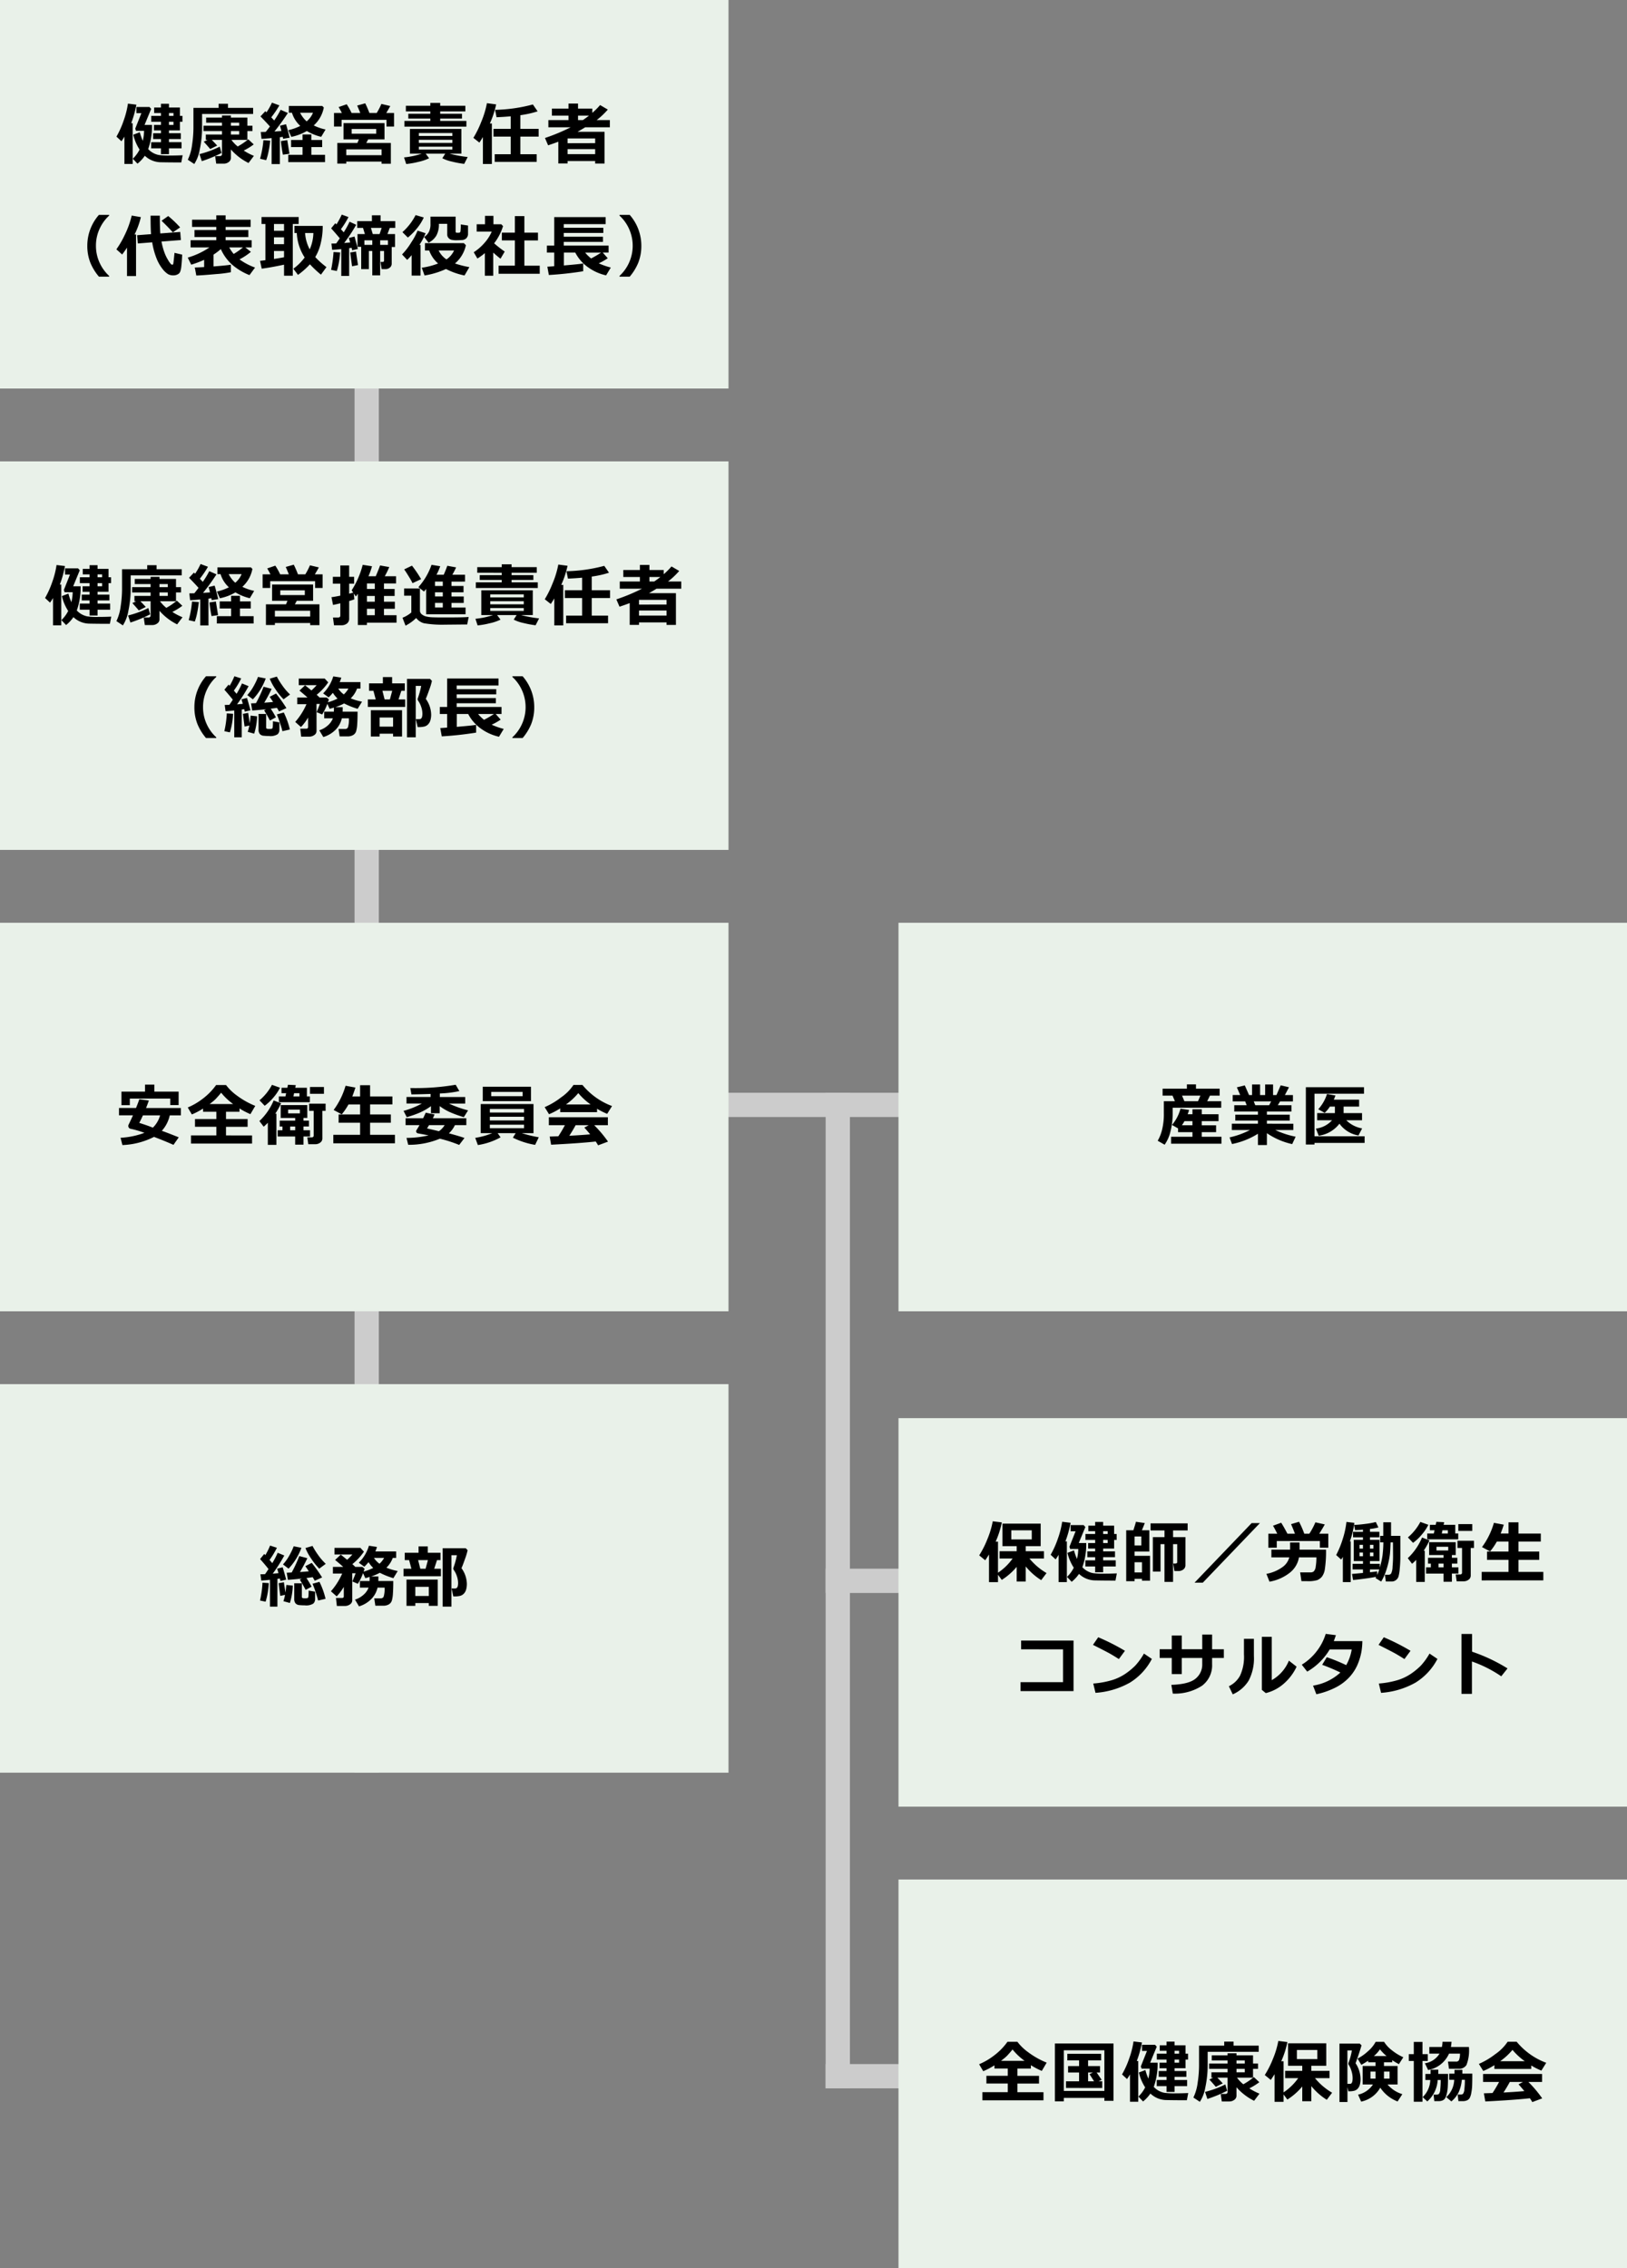 <svg xmlns="http://www.w3.org/2000/svg" width="335" height="467" viewBox="0 0 335 467"><rect x="0" y="0" width="335" height="467" fill="#808080" stroke="none"/><g transform="translate(-4802 -2102)"><path d="M0,0H335V5H0Z" transform="translate(4802 2327)" fill="#ccc"/><path d="M0,0H165V5H0Z" transform="translate(4972 2527)" fill="#ccc"/><path d="M0,0H165V5H0Z" transform="translate(4972 2425)" fill="#ccc"/><path d="M0,0H150V80H0Z" transform="translate(4987 2489)" fill="#e9f1e9"/><path d="M-45.147.465H-57.725V-1.217H-52.5V-2.994h-4.4V-4.587h4.4v-1.5h-2.741V-6.74a15,15,0,0,1-2.311,1.21L-58.4-6.966a13.617,13.617,0,0,0,3.1-1.815,12.88,12.88,0,0,0,2.738-2.806h2.044A10.34,10.34,0,0,0-48.271-9.42a16.845,16.845,0,0,0,3.78,2.126l-1,1.7a14.393,14.393,0,0,1-2.249-1.176v.69h-2.775v1.5h4.45v1.593h-4.45v1.777h5.366ZM-53.89-7.67h4.847a12.882,12.882,0,0,1-2.475-2.338q-.178.232-.465.561t-.557.622a6.255,6.255,0,0,1-.646.6Q-53.562-7.916-53.89-7.67ZM-32.607-.041h-8.354V.677H-42.8V-11.238h12.072V.574h-1.88ZM-40.961-1.47h8.354V-9.837h-8.354Zm7.909-.6-7.465-.014V-3.452h2.7V-5.264h-2.263V-6.59h2.263V-7.752h-2.42v-1.36h6.959v1.36h-2.687V-6.59H-33.5v1.326h-.7q.3.424,1.032,1.518l-.629.294h.745Zm-2.912-1.381h1.23q-.048-.089-.937-1.47l.7-.342h-.991ZM-25.632.759h-1.7V-4.867a9.839,9.839,0,0,1-.615.95l-1.025-.95a18.6,18.6,0,0,0,1.49-3.326,18.009,18.009,0,0,0,.875-3.469l1.736.212a21.611,21.611,0,0,1-1.066,3.821h.3Zm10.063-3.22H-18.16v1.2h-1.647v-1.2h-2.017V-3.719h2.017v-.649h-1.613v-1.2h1.613v-.574H-21.25V-7.28h1.442v-.643h-2V-9.14h2v-.588h-1.4v-1.135h1.4v-.766h1.647v.766H-15.9V-9.14h.52v1.217h-.52v1.777H-18.16v.574h2.44v1.2h-2.44v.649h2.591ZM-18.16-9.728v.588h.93v-.588Zm0,1.8v.643h.93v-.643Zm-3.486.643A13.923,13.923,0,0,1-22.44-2.3a4.1,4.1,0,0,0,1.046.807,3.926,3.926,0,0,0,1.169.414,15.551,15.551,0,0,0,2.263.106q1.285,0,2.618-.062l-.28,1.483q-2.358,0-4.225-.038A4.843,4.843,0,0,1-23.13-.93,7.615,7.615,0,0,1-24.641.7L-25.6-.308A7.1,7.1,0,0,0-24.21-2.2a9.763,9.763,0,0,1-1.3-3.062l1.347-.513a11.027,11.027,0,0,0,.615,1.771,10,10,0,0,0,.267-2.051h-1.668l-.15-.465L-23.841-9.7h-1.025v-1.271h2.693l.349.39-1.36,3.3ZM-.829-9.529H-11.342v2.543a21.833,21.833,0,0,1-.485,4.809A7.883,7.883,0,0,1-12.949.772l-1.333-.882A9.745,9.745,0,0,0-13.4-3.162a23.984,23.984,0,0,0,.284-3.483v-4.149h5.182v-.834H-6.01v.834H-.829Zm-7.4,6.508-1.442.711q-.239-.308-1.319-1.511l.786-.376h-.362V-5.3h3.329v-.711h-3.808V-7.109h3.808v-.629H-10.5V-8.791h3.261v-.431h1.832v.431H-2v1.682H-.965v1.094H-2V-4.2H-5.3A7.253,7.253,0,0,0-4-2.837,13.6,13.6,0,0,0-1.833-4.32L-.705-3.268A12.644,12.644,0,0,1-2.763-2,11.752,11.752,0,0,0-.671-.909L-1.779.561a11.763,11.763,0,0,1-3.63-2.789V-.472a1.019,1.019,0,0,1-.448.834A1.639,1.639,0,0,1-6.878.7H-8.43L-8.656-.854H-7.63a.411.411,0,0,0,.26-.106.32.32,0,0,0,.13-.256V-4.2H-9.353Q-8.915-3.773-8.232-3.021Zm2.823-4.717v.629H-3.7v-.629Zm0,1.723V-5.3H-3.7v-.711ZM-7.336-1.5A28.238,28.238,0,0,1-11.4.185l-.479-1.456A19.911,19.911,0,0,0-7.7-2.81ZM4.288.772H2.435V-4.922q-.273.444-.779,1.189L.418-4.744A19.271,19.271,0,0,0,2.086-8.039a18.127,18.127,0,0,0,1.121-3.719l1.873.226A19.381,19.381,0,0,1,3.809-7.574h.479v6.405A11.585,11.585,0,0,0,7.3-4.1H4.609V-5.6H8.136V-6.645H5.21v-4.635h7.868v4.635H10V-5.6h3.753v1.5H10.761a13,13,0,0,0,3.521,3L13.188.355A12.8,12.8,0,0,1,10-2.461V.649H8.136V-2.379A13.3,13.3,0,0,1,5.067.308L4.288-.745Zm6.952-8.8V-9.9H7.029v1.866ZM24.2-2.14A5.88,5.88,0,0,1,20.259.731L19.63-.7a4.969,4.969,0,0,0,3.063-2.1H20.567V-6.6h2.659v-.772H21.715V-7.7q-.479.328-1.415.861l-.779-1.285a9.952,9.952,0,0,0,2.15-1.521,6.929,6.929,0,0,0,1.583-1.938h1.723a6.732,6.732,0,0,0,1.7,1.808,10.36,10.36,0,0,0,2.266,1.371l-.909,1.422q-.711-.376-1.374-.813v.424h-1.7V-6.6h2.8V-2.8H25.694A6.4,6.4,0,0,0,28.742-.807L27.765.7A7.485,7.485,0,0,1,24.2-2.14ZM22.877-8.647H25.5a9.079,9.079,0,0,1-1.367-1.388A6.509,6.509,0,0,1,22.877-8.647Zm.349,3.192H22.18V-4h1.046ZM26.111-4V-5.455H24.962V-4Zm-5.776-6.863q-.089.39-.561,1.818t-.663,1.866a5.975,5.975,0,0,1,1.025,3.227A4.406,4.406,0,0,1,20-2.769a1.977,1.977,0,0,1-.427.813,1.527,1.527,0,0,1-.677.438,4.115,4.115,0,0,1-1.162.123h-.1l-.191-.875V.813H15.8V-11.211h4.184Zm-2.9,7.937h.232q.273,0,.4-.014a.334.334,0,0,0,.229-.14.954.954,0,0,0,.154-.39,3.321,3.321,0,0,0,.055-.66,4.9,4.9,0,0,0-.239-1.453,4.979,4.979,0,0,0-.554-1.248.461.461,0,0,1-.082-.26.574.574,0,0,1,.055-.232,13.018,13.018,0,0,0,.67-2.488h-.923Zm21.44-8.661q-.062.67-.13,1.073h3.705A8.224,8.224,0,0,1,41.942-6.8a1.789,1.789,0,0,1-1.61.772H38.343l-.205-1.483h1.682a.612.612,0,0,0,.584-.3,3.625,3.625,0,0,0,.208-1.34H38.356A5.835,5.835,0,0,1,34.05-5.776l-.663-1.388A4.216,4.216,0,0,0,36.4-9.153H34.3v-1.36h2.584a5.9,5.9,0,0,0,.13-1.073ZM32.888.759H31.1v-8.4H30.071v-1.4H31.1V-11.56h1.791v2.516h1.087v1.4H32.888Zm3.261-6.6q0,.622-.007.868h2.01q0,1.846-.058,2.714a7.756,7.756,0,0,1-.236,1.518,2.476,2.476,0,0,1-.383.892,1.244,1.244,0,0,1-.523.362,2.123,2.123,0,0,1-.749.12h-.882L35.178-.711h.663a.655.655,0,0,0,.444-.154,1.764,1.764,0,0,0,.267-.957,17.528,17.528,0,0,0,.089-1.9h-.622A6.34,6.34,0,0,1,33.879.69l-.95-.882a5.106,5.106,0,0,0,1.565-3.527h-1V-4.97h1.06v-.868Zm4.956.027q0,.533-.007.786h2.051q0,1.627-.031,2.42a10.106,10.106,0,0,1-.181,1.559A3.242,3.242,0,0,1,42.584.027a1.214,1.214,0,0,1-.557.458,2.228,2.228,0,0,1-.868.15h-.868l-.157-1.36H40.8a.635.635,0,0,0,.448-.161,1.87,1.87,0,0,0,.27-.964,16.428,16.428,0,0,0,.1-1.911h-.629a7.62,7.62,0,0,1-.67,2.6A5.675,5.675,0,0,1,38.835.69L37.789-.191A5.1,5.1,0,0,0,39.423-3.76H38.391V-5.024h1.087v-.786ZM55.285-6H47.7v-.779a14.028,14.028,0,0,1-2.3,1.2l-.9-1.456a15.454,15.454,0,0,0,3.346-1.982A9.6,9.6,0,0,0,50.425-11.6h1.853A14.387,14.387,0,0,0,58.368-7.26l-1,1.606a14.218,14.218,0,0,1-2.085-1.053Zm-6.4-1.586h5.072a13.449,13.449,0,0,1-2.536-2.338A13.3,13.3,0,0,1,48.887-7.588ZM55,.041Q51.758.4,45.824.7L45.53-.978l1.784-.062a26.216,26.216,0,0,0,1.347-2.276h-3.3V-4.956H57.513v1.641H54.7A24.655,24.655,0,0,1,57.541.062L55.5.827A7.062,7.062,0,0,0,55,.041ZM49.57-1.142q2.7-.144,4.293-.294-.67-.82-1.2-1.388l.909-.492H50.869Q50.267-2.2,49.57-1.142Z" transform="translate(5062 2534)"/><path d="M0,0H150V80H0Z" transform="translate(4987 2394)" fill="#e9f1e9"/><path d="M10.488,15.772H8.635V10.078q-.273.444-.779,1.189L6.618,10.256A19.271,19.271,0,0,0,8.286,6.961,18.127,18.127,0,0,0,9.407,3.242l1.873.226a19.381,19.381,0,0,1-1.271,3.958h.479v6.405A11.585,11.585,0,0,0,13.5,10.9H10.809V9.4h3.527V8.355H11.41V3.721h7.868V8.355H16.2V9.4h3.753v1.5H16.961a13,13,0,0,0,3.521,3l-1.094,1.456A12.8,12.8,0,0,1,16.2,12.539v3.11H14.336V12.621a13.3,13.3,0,0,1-3.069,2.687l-.779-1.053Zm6.952-8.8V5.1H13.229V6.968Zm7.228,8.791h-1.7V10.133a9.839,9.839,0,0,1-.615.95l-1.025-.95a18.6,18.6,0,0,0,1.49-3.326A18.009,18.009,0,0,0,23.7,3.338l1.736.212a21.611,21.611,0,0,1-1.066,3.821h.3Zm10.063-3.22H32.14v1.2H30.492v-1.2H28.476V11.281h2.017v-.649H28.879v-1.2h1.613V8.854H29.05V7.72h1.442V7.077h-2V5.86h2V5.272h-1.4V4.138h1.4V3.372H32.14v.766H34.4V5.86h.52V7.077H34.4V8.854H32.14v.574h2.44v1.2H32.14v.649H34.73ZM32.14,5.272V5.86h.93V5.272Zm0,1.8V7.72h.93V7.077Zm-3.486.643A13.923,13.923,0,0,1,27.86,12.7a4.1,4.1,0,0,0,1.046.807,3.926,3.926,0,0,0,1.169.414,15.551,15.551,0,0,0,2.263.106q1.285,0,2.618-.062l-.28,1.483q-2.358,0-4.225-.038A4.843,4.843,0,0,1,27.17,14.07,7.615,7.615,0,0,1,25.659,15.7L24.7,14.692A7.1,7.1,0,0,0,26.09,12.8a9.763,9.763,0,0,1-1.3-3.062l1.347-.513a11.027,11.027,0,0,0,.615,1.771,10,10,0,0,0,.267-2.051H25.352l-.15-.465L26.459,5.3H25.434V4.028h2.693l.349.39-1.36,3.3ZM41.8,15.465H40.134v-.376H38.609v.485H36.887V5.088h1.477q.417-1.285.526-1.75l1.818.267q-.226.615-.595,1.483h1.538V9.47H38.609v.882H41.8ZM40,8.212V6.366H38.609V8.212ZM38.609,13.77h1.524v-2.1H38.609Zm10.473-1.511a1.075,1.075,0,0,1-.427.9,1.661,1.661,0,0,1-1.042.328h-.8l-.253-1.552h.451q.376,0,.376-.308V7.945h-.854v7.772H44.768V7.945h-.813v5.646H42.376V6.5h2.393V5.122H41.9V3.666h7.636V5.122h-3V6.5h2.55ZM64.418,3.611,52.653,15.882h-1.7L62.715,3.611Zm3.571,2.181q-.5-1-.875-1.641L68.8,3.536q.581.916,1.278,2.256h1.552q-.458-1.189-.8-1.962l1.647-.492a19.675,19.675,0,0,1,1.073,2.454h1.046a14.867,14.867,0,0,0,1.244-2.338l1.935.431q-.526.943-1.142,1.907H78.5V8.677H76.759V7.3H67.886V8.677H66.15V5.792Zm4.471,4.874a5.118,5.118,0,0,1-1.88,3.158,9.336,9.336,0,0,1-4.19,1.853l-.636-1.613a8.106,8.106,0,0,0,3.285-1.377,3.555,3.555,0,0,0,1.425-2.02H66.779V9.08h3.855V8.766q0-.492-.007-1.155h1.948q.007.656.007,1.155V9.08h5.448a24.768,24.768,0,0,1-.246,4.043,3.384,3.384,0,0,1-.629,1.559,2.593,2.593,0,0,1-.919.667,6.53,6.53,0,0,1-2.123.219q-.492,0-1.148-.007l-.267-1.8h2.16a.972.972,0,0,0,.667-.226,1.817,1.817,0,0,0,.39-1.015,11.242,11.242,0,0,0,.133-1.849Zm10.653,5.093h-1.62V10.57q-.15.26-.349.554l-1.025-.937a19.12,19.12,0,0,0,1.371-3.367,17.61,17.61,0,0,0,.742-3.449l1.627.191a17.025,17.025,0,0,1-.923,3.808h.178Zm5.243-1.087q-.779.164-2.475.393t-2.29.263l-.212-1.251q.6-.041,2.256-.2v-.725H83.5V11.992h2.14v-.561H83.741V7.063h1.894v-.52H83.591V5.4h2.044V4.965q-1.019.089-1.627.1l-.191-1.073q1-.041,2.379-.222a15.9,15.9,0,0,0,2.085-.379L88.814,4.5a9.752,9.752,0,0,1-1.736.314V5.4h1.935V6.544H87.077v.52h1.962v4.368H87.077v.561h2.03v.779a17.872,17.872,0,0,0,.557-2.516,25.061,25.061,0,0,0,.174-2.673h-.663V6.236h.643V3.44h1.6v2.8h1.914v4.3q0,1.155-.116,2.393a8.994,8.994,0,0,1-.263,1.682,1.494,1.494,0,0,1-.53.735,1.419,1.419,0,0,1-.882.291h-1.2l-.185-1.388h.718a.667.667,0,0,0,.554-.25,3.359,3.359,0,0,0,.3-1.412q.1-1.162.1-2.119l-.014-2.885h-.492q-.055,1.47-.12,2.232a14.387,14.387,0,0,1-.318,1.883,16.653,16.653,0,0,1-.639,2.157,9.756,9.756,0,0,1-.865,1.794l-1.162-.731Q88.287,14.795,88.356,14.672ZM85.635,8.089h-.7v.779h.7Zm2.153.779V8.089h-.711v.779Zm-2.153.8h-.7v.772h.7Zm2.153.772V9.668h-.711v.772Zm-.711,3.295q1.169-.13,1.483-.191v.731a7.932,7.932,0,0,0,.431-1.121H87.077ZM105.25,6.954H98.865v-1.2h1.36l.144-.663h-.957V3.974h1.2l.13-.622,1.613.075-.116.547h2.4V5.751h.615Zm-3.384-1.2h1.244V5.088H102ZM99.1,3.96a9.5,9.5,0,0,1-1.415,2.088,9.863,9.863,0,0,1-1.736,1.63L94.887,6.558A10.75,10.75,0,0,0,97.45,3.372Zm9.044,1.258h-2.871v-1.4h2.871ZM98.359,15.731H96.6V11.179a10,10,0,0,1-.854.813l-.882-1.162A12.3,12.3,0,0,0,97.8,6.585l1.531.588a14.254,14.254,0,0,1-1.2,2.133h.232Zm9.468-1.347a1.042,1.042,0,0,1-.451.889,1.689,1.689,0,0,1-1.019.328h-1.429l-.2-1.408h.937a.4.4,0,0,0,.25-.1.282.282,0,0,0,.12-.226V8.731h-.943V7.248h3.4V8.731h-.67ZM99.61,12.724v-.772h-.574v-1.2h3.192v-.561H99.255V7.542h5.476v2.646h-.786v.561h1.121v1.2h-1.121v.772h1.347v1.285h-1.347V15.69h-1.716V14.009h-3.6V12.724Zm3.582-3.473V8.479h-2.42v.772Zm-2,2.7v.772h1.039v-.772Zm21.577,3.459H110.079V13.66H115.6V11.179h-4.423V9.47H115.6V7.412H113.2a12.886,12.886,0,0,1-1.388,2.037l-1.668-.9a15.566,15.566,0,0,0,2.454-4.99l2.03.376q-.355,1.114-.643,1.825H115.6V3.454h2.058V5.765h4.594V7.412h-4.594V9.47h4.272v1.709h-4.272V13.66h5.113ZM26.041,38.2H15.13V36.366h8.75V29.612L15.247,29.6v-1.8H26.041Zm10.585-8.292-1.251,1.7q-1.012-.649-1.794-1.094t-3.538-1.832l1.08-1.565A44.576,44.576,0,0,1,36.625,29.906Zm5.544,1.668a12.466,12.466,0,0,1-4.532,4.888,16.783,16.783,0,0,1-7.075,2.1L30.1,36.646a18.476,18.476,0,0,0,3.9-.711,10.293,10.293,0,0,0,2.731-1.309,13.78,13.78,0,0,0,2-1.647,13.322,13.322,0,0,0,1.808-2.5Zm12.4-1.989h2.42v1.791h-2.42v1.265a5.232,5.232,0,0,1-2.064,4.45,10.262,10.262,0,0,1-6.029,1.627l-.294-1.8q3.582-.123,4.97-1.268a3.713,3.713,0,0,0,1.388-3.011V31.376H48.324V34.7H46.267V31.376H43.779V29.585h2.488V26.762h2.058v2.823h4.218V26.563h2.03Zm17.4,3.589a10.611,10.611,0,0,1-2.649,3.51,8.791,8.791,0,0,1-3.695,1.931l-.813-.67V27.028h2.044v8.921a8.131,8.131,0,0,0,3.527-4.013Zm-8.791-2.2a9.856,9.856,0,0,1-1.06,5.035,7.241,7.241,0,0,1-3.295,2.861l-.8-1.668a5.191,5.191,0,0,0,2.3-2.17,9.236,9.236,0,0,0,.807-4.378v-3.22h2.044ZM85.511,27.91A14.426,14.426,0,0,1,85.333,30a12.313,12.313,0,0,1-.909,2.967A9.25,9.25,0,0,1,82.7,35.481a10.156,10.156,0,0,1-2.779,2.02,16.3,16.3,0,0,1-3.883,1.354l-.684-1.777a10.759,10.759,0,0,0,5.633-2.7,38.345,38.345,0,0,0-3.753-1.586l.95-1.565a33.934,33.934,0,0,1,4,1.634,9.725,9.725,0,0,0,1.135-3.233H78.784a12.884,12.884,0,0,1-4.628,4.566l-1.121-1.429a11.306,11.306,0,0,0,3.114-2.823,11.083,11.083,0,0,0,1.815-3.521l2.1.267q-.287.848-.437,1.224Zm9.915,2-1.251,1.7q-1.012-.649-1.794-1.094t-3.538-1.832l1.08-1.565A44.576,44.576,0,0,1,95.425,29.906Zm5.544,1.668a12.466,12.466,0,0,1-4.532,4.888,16.783,16.783,0,0,1-7.075,2.1L88.9,36.646a18.476,18.476,0,0,0,3.9-.711,10.293,10.293,0,0,0,2.731-1.309,13.78,13.78,0,0,0,2-1.647,13.321,13.321,0,0,0,1.808-2.5ZM115.4,33.536l-1.292,1.62a25.484,25.484,0,0,0-6.036-3.049v6.665h-2.153V26.44H108.1v3.65A34.941,34.941,0,0,1,115.4,33.536Z" transform="translate(4997 2412)"/><path d="M0,0H150V80H0Z" transform="translate(4987 2292)" fill="#e9f1e9"/><path d="M-8.554-6.911h-9.994v.991a14.963,14.963,0,0,1-.475,3.982A7.9,7.9,0,0,1-20.2.7l-1.429-.813a8.7,8.7,0,0,0,.878-2.181,13.267,13.267,0,0,0,.386-3.5V-8.258h2.276l-.485-1.148H-20.62v-1.429h5v-.882h1.873v.882h4.874v1.429h-2l-.561,1.148h2.885Zm-7.581-1.347h2.81l.485-1.148h-3.78ZM-8.5.492H-18.87V-.937h4.4v-.95h-2.967v-.772l-1.251-.711a8.484,8.484,0,0,0,1.75-3.35l1.777.267q-.13.437-.3.882h.991V-6.59h1.914v1.019H-9.1v1.415H-12.56V-3.3h2.953v1.415H-12.56v.95H-8.5Zm-7.615-4.648a8.867,8.867,0,0,1-.533.854h2.174v-.854Zm15.124,2.6A15.9,15.9,0,0,1-6.33.561l-.5-1.367a17.07,17.07,0,0,0,4.2-1.518H-6.371v-1.3h5.38v-.643H-5.653V-5.482H-.991v-.643H-5.865V-7.431h2.557l-.308-.786h-2.57V-9.529h1.545l-.69-1.586,1.634-.4.875,1.989H-2.2V-11.7H-.547v2.174H.492V-11.7H2.126v2.174h.7l.868-2,1.709.4-.841,1.6H6.214v1.313H3.568L3.1-7.431h2.81v1.306H.854v.643h4.7v1.217H.854v.643H6.3v1.3H2.577A18.179,18.179,0,0,0,6.774-.95L6.063.574A14.811,14.811,0,0,1,.854-1.675V.772H-.991Zm-.861-6.658.314.786H1.319l.41-.786ZM20.975.328H10.653V.663H8.876V-11.143h11.97V-9.8H10.653v8.764H20.975ZM16.648-7.15v1.34h3.794v1.477H17.2a6.12,6.12,0,0,0,3.261,1.675L19.711-1.2A6.058,6.058,0,0,1,15.794-3.63a6.488,6.488,0,0,1-4.272,2.481l-.574-1.47a5.312,5.312,0,0,0,3.322-1.716H11.2V-5.811h3.657V-7.15H13.825a6.6,6.6,0,0,1-1.073,1.292L11.432-6.6a8.57,8.57,0,0,0,1.8-3.138l1.736.308q-.164.472-.342.854h5.216V-7.15Z" transform="translate(5062 2337)"/><path d="M0,0H5V365H0Z" transform="translate(4875 2102)" fill="#ccc"/><path d="M0,0H150V80H0Z" transform="translate(4802 2387)" fill="#e9f1e9"/><path d="M-17.879.813h-1.538V-4.71q-1.2.123-1.791.15l-.171-1.292q.479,0,.957-.021.28-.4.711-1.053-.684-.875-1.736-2.058l.854-1.053.226.246a14.062,14.062,0,0,0,.978-1.969l1.4.451A16.969,16.969,0,0,1-19.5-8.8l.561.656a15.968,15.968,0,0,0,1.114-2.133l1.36.561a32.97,32.97,0,0,1-2.379,3.746q.424-.034,1.183-.109-.185-.677-.273-.923l1.135-.294q.287.9.725,2.55l-1.189.28a5.2,5.2,0,0,0-.109-.513l-.506.082ZM-7.926-8l-1.34.991A13.147,13.147,0,0,1-10.875-9a10.962,10.962,0,0,1-1.234-2.252l1.456-.437A13.971,13.971,0,0,0-9.58-9.939,11.778,11.778,0,0,0-7.926-8Zm-5.011-3.3a12.3,12.3,0,0,1-2.646,4.293l-1.148-.868a11.756,11.756,0,0,0,.875-1.125,12.766,12.766,0,0,0,.752-1.319,10.265,10.265,0,0,0,.574-1.3Zm2.1,8-1.23.656q-.369-.711-1.2-2.112l.41-.212q-1.552.171-2.864.267l-.246-1.47,1.025-.048A25.981,25.981,0,0,0-13.381-9.6l1.661.438a31.541,31.541,0,0,1-1.518,2.851q1.155-.082,1.825-.15l-.711-1.06L-10.81-8.2a31.211,31.211,0,0,1,2.133,3l-1.518.684q-.205-.383-.424-.738-.7.1-1.285.178Q-11.48-4.471-10.838-3.3ZM-7.967-.793-9.5-.444q-.13-.588-.523-1.774A17.578,17.578,0,0,0-10.653-3.9l1.429-.39A15.954,15.954,0,0,1-7.967-.793Zm-6.747-2.721a13.219,13.219,0,0,1-.6,3.575l-1.333-.369a8.324,8.324,0,0,0,.335-1.306l-.978.219q-.157-1.08-.335-2.618l1.08-.2q.007.089.314,2.119.1-.6.185-1.559Zm-4.942-.513a15.817,15.817,0,0,1-.656,3.821l-1.148-.239a20.74,20.74,0,0,0,.506-3.671ZM-10.12-.779a1.28,1.28,0,0,1-.373.967A2.813,2.813,0,0,1-12.26.547q-.554,0-1.1-.055a1.13,1.13,0,0,1-.8-.369,1.372,1.372,0,0,1-.256-.889V-4l1.565.014V-1.23a.277.277,0,0,0,.106.256,1.256,1.256,0,0,0,.523.065A2.1,2.1,0,0,0-11.7-.943a.415.415,0,0,0,.13-.085,1,1,0,0,0,.085-.417q.034-.366.034-1.042l1.333.226Zm7.645.308a.991.991,0,0,1-.451.81A1.771,1.771,0,0,1-4.02.677H-5.64L-5.824-.964h1.23q.383,0,.383-.362V-3.261A10.319,10.319,0,0,1-5.681-1.3L-6.863-2.352A13.812,13.812,0,0,0-4.546-6H-6.453V-7.376h2.119Q-4.9-7.889-6-8.8L-4.833-9.9q.014.014,1.306,1.066a11.81,11.81,0,0,0,1.08-1.094H-6.132v-1.354H-.786l.718.779A12.1,12.1,0,0,1-2.454-7.937a6.867,6.867,0,0,1,.595.561H-.39l.458.39Q0-6.761-.137-6.392a11.769,11.769,0,0,0,1.982-.766A6.346,6.346,0,0,1,.882-8.34,12.2,12.2,0,0,1,.014-7.4L-1.121-8.23a8.26,8.26,0,0,0,2.085-3.5l1.654.253a6.609,6.609,0,0,1-.335.923H6.569v1.333h-.7A5.364,5.364,0,0,1,4.56-7.205a12.027,12.027,0,0,0,2.331.684L6-5.052A15.623,15.623,0,0,1,3.206-6.159,9.926,9.926,0,0,1,1.415-5.4h1.5q0,.615-.014.937H5.975q0,1.579-.072,2.584A6.375,6.375,0,0,1,5.67-.4a1.385,1.385,0,0,1-.612.749A2.179,2.179,0,0,1,3.9.622H2.283L2.058-.9H3.432A.6.6,0,0,0,4-1.258,5.457,5.457,0,0,0,4.184-3.1H2.734A4.828,4.828,0,0,1,1.466-.766,5.943,5.943,0,0,1-1.08.759L-1.907-.629a4.775,4.775,0,0,0,1.8-1.039,3.642,3.642,0,0,0,1-1.436H-.9v-1.36H1.094q.014-.287.014-.841-.431.13-.882.253L-.253-6.084A10.551,10.551,0,0,1-1.319-3.89l-1.128-.479q.26-.6.67-1.688h-.7ZM3.138-8.019a4.653,4.653,0,0,0,.95-1.2H2A4.419,4.419,0,0,0,3.138-8.019ZM15.78-5.441H8.09V-6.986H9.71L9.238-8.764h-.9v-1.524h2.844v-1.3h1.9v1.3H15.7v1.524h-.718l-.581,1.777H15.78ZM11.542-6.986h1.087l.479-1.777H11.091Zm9.741-3.821a12.446,12.446,0,0,1-.53,1.771q-.475,1.367-.735,1.928A5.7,5.7,0,0,1,21.126-3.9a4.2,4.2,0,0,1-.154,1.207,2.01,2.01,0,0,1-.468.834,1.653,1.653,0,0,1-.745.448,5.118,5.118,0,0,1-1.306.123h-.116l-.362-1.641h.362a2.87,2.87,0,0,0,.584-.031.5.5,0,0,0,.188-.147.811.811,0,0,0,.157-.359,2.773,2.773,0,0,0,.055-.6,4.359,4.359,0,0,0-.273-1.459,4.524,4.524,0,0,0-.636-1.241.517.517,0,0,1-.082-.267.485.485,0,0,1,.055-.219,15.707,15.707,0,0,0,.684-2.522H17.947V.813h-1.8V-11.211H20.9Zm-8,10.883H10.516V.649H8.7V-4.758h6.426V.649H13.285ZM10.516-1.381h2.769v-1.88H10.516Z" transform="translate(4877 2432)"/><path d="M0,0H150V80H0Z" transform="translate(4802 2292)" fill="#e9f1e9"/><path d="M-38.221-7.458h-1.723V-8.8H-48.27v1.36h-1.723v-2.789h4.854v-1.442h1.921v1.442h5Zm-1.825,2.112A7,7,0,0,1-41.68-2.16q1.2.417,3.486,1.34L-39.281.731q-1.675-.752-4.006-1.641A15.609,15.609,0,0,1-49.8.772l-.376-1.5a16.389,16.389,0,0,0,4.915-1.019,20.483,20.483,0,0,0-2.769-.813.592.592,0,0,1-.554-.608.6.6,0,0,1,.062-.26q.561-1.155.9-1.921H-50.5V-6.856h3.507q.444-1.1.677-1.8l1.962.253q-.178.567-.574,1.552h7.171v1.511ZM-43.526-2.81a5.6,5.6,0,0,0,1.49-2.536H-45.57q-.424.943-.759,1.552Q-44.558-3.24-43.526-2.81ZM-23.1.465H-35.675V-1.217h5.223V-2.994h-4.4V-4.587h4.4v-1.5h-2.741V-6.74A15,15,0,0,1-35.5-5.53l-.841-1.436a13.617,13.617,0,0,0,3.1-1.815,12.88,12.88,0,0,0,2.738-2.806h2.044A10.34,10.34,0,0,0-26.221-9.42a16.845,16.845,0,0,0,3.78,2.126l-1,1.7a14.393,14.393,0,0,1-2.249-1.176v.69h-2.775v1.5h4.45v1.593h-4.45v1.777H-23.1ZM-31.84-7.67h4.847a12.882,12.882,0,0,1-2.475-2.338q-.178.232-.465.561t-.557.622a6.256,6.256,0,0,1-.646.6Q-31.512-7.916-31.84-7.67Zm20.64-.376h-6.385v-1.2h1.36l.144-.663h-.957v-1.114h1.2l.13-.622,1.613.075-.116.547h2.4v1.777h.615Zm-3.384-1.2h1.244v-.663h-1.107Zm-2.762-1.791a9.5,9.5,0,0,1-1.415,2.088A9.863,9.863,0,0,1-20.5-7.321l-1.066-1.121A10.75,10.75,0,0,0-19-11.628ZM-8.3-9.782h-2.871v-1.4H-8.3ZM-18.091.731h-1.764V-3.821a10,10,0,0,1-.854.813l-.882-1.162a12.3,12.3,0,0,0,2.939-4.245l1.531.588a14.254,14.254,0,0,1-1.2,2.133h.232ZM-8.623-.615a1.042,1.042,0,0,1-.451.889A1.689,1.689,0,0,1-10.093.6h-1.429l-.2-1.408h.937a.4.4,0,0,0,.25-.1.282.282,0,0,0,.12-.226V-6.269h-.943V-7.752h3.4v1.483h-.67ZM-16.84-2.276v-.772h-.574v-1.2h3.192v-.561H-17.2V-7.458h5.476v2.646h-.786v.561h1.121v1.2h-1.121v.772h1.347V-.991h-1.347V.69h-1.716V-.991h-3.6V-2.276Zm3.582-3.473v-.772h-2.42v.772Zm-2,2.7v.772h1.039v-.772ZM6.316.41H-6.371V-1.34H-.854V-3.821H-5.277V-5.53H-.854V-7.588H-3.247A12.886,12.886,0,0,1-4.635-5.551l-1.668-.9a15.566,15.566,0,0,0,2.454-4.99l2.03.376q-.355,1.114-.643,1.825H-.854v-2.311H1.2v2.311H5.8v1.647H1.2V-5.53H5.476v1.709H1.2V-1.34H6.316Zm7.42-7.649a12.521,12.521,0,0,1-2.211,1.289,22.223,22.223,0,0,1-2.772.981l-.663-1.3a16.934,16.934,0,0,0,3.773-1.511H8.7V-9.126h4.956v-.629q-1.764.068-3.944.1l-.226-1.312a49.4,49.4,0,0,0,9.338-.677l.759,1.306a23.281,23.281,0,0,1-4.02.492v.725h5.223v1.347H17.448a21.147,21.147,0,0,0,3.931,1.4L20.5-4.97a24.9,24.9,0,0,1-2.943-1.07,11.7,11.7,0,0,1-2.027-1.207v1.47H13.736Zm4.929,3.91a5.4,5.4,0,0,1-1.237,1.682q2.461.67,3.206.964L19.547.745A28.174,28.174,0,0,0,15.568-.54,16.428,16.428,0,0,1,9.047.718L8.7-.7a20.556,20.556,0,0,0,4.546-.52q-.759-.157-2.208-.417a.407.407,0,0,1-.236-.137.4.4,0,0,1-.12-.287.505.505,0,0,1,.1-.28q.26-.4.595-.991H8.513V-4.744h3.609q.3-.615.533-1.148l1.818.362a6.6,6.6,0,0,1-.355.786h6.9v1.415ZM15.377-2.078a4.169,4.169,0,0,0,1.176-1.251H13.34l-.417.684Q13.531-2.522,15.377-2.078ZM34.329-8.271H24.4v-2.967h9.926ZM32.606-9.29v-.882H26.139v.882ZM28.067-.82A13.928,13.928,0,0,1,23.391.772l-.54-1.483a15.139,15.139,0,0,0,3.493-.964H23.979v-6H34.848v6H32.456a25.585,25.585,0,0,0,3.479.841L35.183.731A16.073,16.073,0,0,1,30.6-.752l.581-.923H27.472ZM32.9-5.92v-.738H25.859v.738ZM25.859-4.293H32.9v-.759H25.859Zm7.041.868H25.859V-2.7H32.9ZM47.935-6H40.347v-.779a14.028,14.028,0,0,1-2.3,1.2l-.9-1.456A15.454,15.454,0,0,0,40.5-9.023,9.6,9.6,0,0,0,43.075-11.6h1.853A14.387,14.387,0,0,0,51.018-7.26l-1,1.606a14.218,14.218,0,0,1-2.085-1.053Zm-6.4-1.586h5.072a13.449,13.449,0,0,1-2.536-2.338A13.3,13.3,0,0,1,41.537-7.588ZM47.655.041Q44.408.4,38.474.7L38.18-.978l1.784-.062a26.216,26.216,0,0,0,1.347-2.276h-3.3V-4.956H50.163v1.641H47.347A24.655,24.655,0,0,1,50.191.062L48.147.827A7.062,7.062,0,0,0,47.655.041ZM42.22-1.142q2.7-.144,4.293-.294-.67-.82-1.2-1.388l.909-.492H43.519Q42.917-2.2,42.22-1.142Z" transform="translate(4877 2337)"/><path d="M0,0H150V80H0Z" transform="translate(4802 2197)" fill="#e9f1e9"/><path d="M-62.382.759h-1.7V-4.867a9.839,9.839,0,0,1-.615.95l-1.025-.95a18.6,18.6,0,0,0,1.49-3.326,18.009,18.009,0,0,0,.875-3.469l1.736.212a21.612,21.612,0,0,1-1.066,3.821h.3Zm10.063-3.22H-54.91v1.2h-1.647v-1.2h-2.017V-3.719h2.017v-.649h-1.613v-1.2h1.613v-.574H-58V-7.28h1.442v-.643h-2V-9.14h2v-.588h-1.4v-1.135h1.4v-.766h1.647v.766h2.256V-9.14h.52v1.217h-.52v1.777H-54.91v.574h2.44v1.2h-2.44v.649h2.591ZM-54.91-9.728v.588h.93v-.588Zm0,1.8v.643h.93v-.643ZM-58.4-7.28A13.923,13.923,0,0,1-59.19-2.3a4.1,4.1,0,0,0,1.046.807,3.926,3.926,0,0,0,1.169.414,15.551,15.551,0,0,0,2.263.106q1.285,0,2.618-.062l-.28,1.483q-2.358,0-4.225-.038A4.843,4.843,0,0,1-59.88-.93,7.615,7.615,0,0,1-61.391.7l-.964-1.012A7.1,7.1,0,0,0-60.96-2.2a9.763,9.763,0,0,1-1.3-3.062l1.347-.513A11.027,11.027,0,0,0-60.3-4.006a10,10,0,0,0,.267-2.051H-61.7l-.15-.465L-60.591-9.7h-1.025v-1.271h2.693l.349.39-1.36,3.3Zm20.818-2.249H-48.092v2.543a21.833,21.833,0,0,1-.485,4.809A7.883,7.883,0,0,1-49.7.772l-1.333-.882a9.745,9.745,0,0,0,.878-3.052,23.984,23.984,0,0,0,.284-3.483v-4.149h5.182v-.834h1.928v.834h5.182Zm-7.4,6.508-1.442.711q-.239-.308-1.319-1.511l.786-.376h-.362V-5.3h3.329v-.711H-47.8V-7.109h3.808v-.629h-3.261V-8.791h3.261v-.431h1.832v.431h3.4v1.682h1.039v1.094h-1.039V-4.2h-3.295a7.253,7.253,0,0,0,1.3,1.36A13.6,13.6,0,0,0-38.583-4.32l1.128,1.053A12.644,12.644,0,0,1-39.513-2,11.752,11.752,0,0,0-37.421-.909L-38.529.561a11.763,11.763,0,0,1-3.63-2.789V-.472a1.019,1.019,0,0,1-.448.834A1.639,1.639,0,0,1-43.628.7H-45.18l-.226-1.559h1.025a.411.411,0,0,0,.26-.106.32.32,0,0,0,.13-.256V-4.2H-46.1Q-45.665-3.773-44.982-3.021Zm2.823-4.717v.629h1.709v-.629Zm0,1.723V-5.3h1.709v-.711ZM-44.086-1.5A28.238,28.238,0,0,1-48.147.185l-.479-1.456A19.911,19.911,0,0,0-44.449-2.81ZM-32.073.786h-1.7V-4.566q-1.408.13-2.085.157l-.157-1.415q.369,0,1.032-.021.492-.615.861-1.114-.766-.861-1.948-2.071l1-1.073.239.239a13.347,13.347,0,0,0,1.128-2l1.524.561a19.736,19.736,0,0,1-1.668,2.461l.6.649a17.238,17.238,0,0,0,1.333-2.2l1.483.656a42.725,42.725,0,0,1-2.762,3.814l1.436-.1q-.212-.861-.294-1.1l1.244-.294q.308,1,.745,2.769l-1.347.226a2.908,2.908,0,0,0-.068-.4q-.232.034-.6.082Zm9.044-11.648A6.6,6.6,0,0,1-25.1-7.171a10.143,10.143,0,0,0,2.434.834l-.9,1.511a10.362,10.362,0,0,1-2.96-1.2,10.292,10.292,0,0,1-3.2,1.21L-30.337-6.2a10.266,10.266,0,0,0,2.468-.875,5.972,5.972,0,0,1-1.716-2.707h-.643v-1.4h6.877Zm-3.534,2.851a4.522,4.522,0,0,0,1.306-1.771H-27.91A5.947,5.947,0,0,0-26.563-8.012ZM-22.776.383H-30.35V-1.128h2.939V-2.714h-2.352V-4.17h2.352V-5.318h1.818V-4.17h2.229v1.456h-2.229v1.586h2.816ZM-30.1-1.34l-1.347.191a24.823,24.823,0,0,1-.417-2.8l1.313-.2Zm-3.965-2.7a19.147,19.147,0,0,1-.335,2.2,11.17,11.17,0,0,1-.492,1.822l-1.258-.294a20.365,20.365,0,0,0,.684-3.821Zm14.755-5.7q-.376-.731-.67-1.217l1.668-.574a13.719,13.719,0,0,1,1,1.791h1.784q-.39-.978-.636-1.524l1.654-.465a20.893,20.893,0,0,1,.861,1.989h1.511a14.041,14.041,0,0,0,.957-1.859l1.832.431q-.383.7-.827,1.429h1.6v2.8H-10.12V-8.326h-9.242v1.388h-1.565v-2.8ZM-11.132.28H-18.4V.69h-1.846V-3.568h4.136l.3-.725h-3.165v-3.35h8.442v3.35h-3.363l-.39.725h5.059V.718h-1.907Zm-1.107-5.749v-.971h-5.052v.971ZM-18.4-1.046h7.267v-1.2H-18.4ZM6.651.212H.547V.69H-1.319V-5.742q-.171.246-.4.554a6.6,6.6,0,0,1-.437-.622l.116,1.21a10.3,10.3,0,0,1-1.066.355V-.629A1.223,1.223,0,0,1-3.562.386,1.777,1.777,0,0,1-4.7.745H-6.228l-.212-1.6h1.053q.458,0,.458-.4V-3.773q-.745.178-1.5.335l-.321-1.6q.588-.068,1.818-.314V-7.82H-6.467V-9.235h1.538v-2.338H-3.11v2.338h1.025V-7.82H-3.11v2.064q.561-.137.834-.226l-.314-.472A17.877,17.877,0,0,0-.321-11.7l1.914.294A14.682,14.682,0,0,1,.868-9.352h1.5q.554-1.285.889-2.222l1.894.335a18.479,18.479,0,0,1-.923,1.887H6.549v1.483H4.061v1.135H6.255v1.442H4.061V-4.1H6.3v1.456H4.061v1.319H6.651Zm-6.1-8.08v1.135h1.62V-7.868Zm0,2.577V-4.1h1.62V-5.291Zm0,3.965h1.62V-2.646H.547Zm12.191-.2V-6.733q-.2.26-.444.533l-1.148-.909a13.343,13.343,0,0,0,2.7-4.594l1.791.294a11.769,11.769,0,0,1-.766,1.75h1.49q.492-1.121.731-1.846l1.818.335a16.045,16.045,0,0,1-.779,1.511H20.75v1.415H17.961v.9h2.481v1.306H17.961v.854h2.522v1.326H17.961v.95h2.9v1.388Zm1.825-6.72v.9H16.17v-.9Zm0,2.2v.854H16.17v-.854Zm0,2.181v.95H16.17v-.95ZM11.706-8.75l-1.764.827a15.23,15.23,0,0,0-.786-1.395q-.608-1-.937-1.442l1.606-.772A24.818,24.818,0,0,1,11.706-8.75ZM21.5-.964,21.194.588q-.109-.007-.287-.007L16.635.622A22.6,22.6,0,0,1,12.28.328a3.009,3.009,0,0,1-1.586-1.08A9.176,9.176,0,0,1,8.5.827L7.871-.807a6.158,6.158,0,0,0,1.818-1.08V-5.346H8.206V-6.829h3.261V-2.29a.967.967,0,0,0,.376.776,2.3,2.3,0,0,0,.906.448A6.224,6.224,0,0,0,14-.9q.718.034,2.536.034Q20.36-.861,21.5-.964ZM35.73-6.925H22.974V-8.1h5.332v-.479H23.774v-1h4.532v-.479H23.268v-1.162h5.038v-.588h2.03v.588h5.182v1.162H30.337v.479h4.484v1H30.337V-8.1H35.73ZM28.053-.417a9.46,9.46,0,0,1-2.235.755,16.231,16.231,0,0,1-2.481.434l-.444-1.36a16.5,16.5,0,0,0,3.63-.766H24.1v-5.1H34.7v5.1H32.292A26,26,0,0,0,36-.67L35.279.745A21.019,21.019,0,0,1,32.75.273a7.922,7.922,0,0,1-1.976-.69l.6-.937h-4.02ZM25.941-5h6.9v-.615h-6.9Zm0,1.429h6.9v-.643h-6.9Zm6.9.772h-6.9v.588h6.9ZM40.976.772H39.13V-4.785q-.28.485-.725,1.148l-1.237-.978a20.064,20.064,0,0,0,1.583-3.2,19.139,19.139,0,0,0,1.207-3.941l1.9.253a19.074,19.074,0,0,1-1.3,3.931h.417ZM50.2.328H41.564V-1.244h3.295V-4.867H41.311v-1.6h3.548V-9.051q-1.354.123-2.919.191l-.308-1.524a32.454,32.454,0,0,0,7.786-1.107l.978,1.415a20.141,20.141,0,0,1-3.555.793v2.816h3.767v1.6H46.841v3.623H50.2ZM62.245.157H56.571V.663H54.657V-3.821q-.7.273-2.1.745l-.649-1.511a39.182,39.182,0,0,0,5.284-2.2h-4.58V-8.271h4.143v-.923H53.338v-1.442h3.418v-1.039h1.962v1.039h2.939v.875a14.828,14.828,0,0,0,1.606-1.606l1.586.93a15.638,15.638,0,0,1-2.3,2.167h2.721v1.483H60.188q-.861.526-1.559.923h5.544V.677H62.245ZM59.709-8.271q.69-.465,1.265-.923H58.718v.923Zm2.536,4.744v-.964H56.571v.978Zm-5.674,2.27h5.674V-2.29H56.571ZM-30.475,23.964H-32.58a10.678,10.678,0,0,1-1.75-2.837,9.366,9.366,0,0,1-.643-3.534,9.6,9.6,0,0,1,2.393-6.351h2.105v.15a8.243,8.243,0,0,0-1.859,2.488,8.268,8.268,0,0,0-.861,3.712,8.312,8.312,0,0,0,.861,3.732,8.357,8.357,0,0,0,1.859,2.488Zm5.246-.15h-1.538V18.29q-1.2.123-1.791.15l-.171-1.292q.479,0,.957-.021.28-.4.711-1.053-.684-.875-1.736-2.058l.854-1.053.226.246a14.062,14.062,0,0,0,.978-1.969l1.4.451A16.969,16.969,0,0,1-26.849,14.2l.561.656a15.968,15.968,0,0,0,1.114-2.133l1.36.561a32.969,32.969,0,0,1-2.379,3.746q.424-.034,1.183-.109-.185-.677-.273-.923l1.135-.294q.287.9.725,2.55l-1.189.28a5.2,5.2,0,0,0-.109-.513l-.506.082ZM-15.276,15l-1.34.991A13.147,13.147,0,0,1-18.225,14a10.962,10.962,0,0,1-1.234-2.252L-18,11.311a13.971,13.971,0,0,0,1.073,1.75A11.778,11.778,0,0,0-15.276,15Zm-5.011-3.3a12.3,12.3,0,0,1-2.646,4.293l-1.148-.868a11.756,11.756,0,0,0,.875-1.125,12.766,12.766,0,0,0,.752-1.319,10.265,10.265,0,0,0,.574-1.3Zm2.1,8-1.23.656q-.369-.711-1.2-2.112l.41-.212q-1.552.171-2.864.267l-.246-1.47,1.025-.048A25.981,25.981,0,0,0-20.731,13.4l1.661.438a31.541,31.541,0,0,1-1.518,2.851q1.155-.082,1.825-.15l-.711-1.06,1.313-.677a31.212,31.212,0,0,1,2.133,3l-1.518.684q-.205-.383-.424-.738-.7.1-1.285.178Q-18.83,18.529-18.188,19.7Zm2.871,2.509-1.538.349q-.13-.588-.523-1.774A17.578,17.578,0,0,0-18,19.1l1.429-.39A15.954,15.954,0,0,1-15.317,22.207Zm-6.747-2.721a13.219,13.219,0,0,1-.6,3.575L-24,22.692a8.324,8.324,0,0,0,.335-1.306l-.978.219q-.157-1.08-.335-2.618l1.08-.2q.007.089.314,2.119.1-.6.185-1.559Zm-4.942-.513a15.817,15.817,0,0,1-.656,3.821l-1.148-.239a20.74,20.74,0,0,0,.506-3.671Zm9.536,3.247a1.28,1.28,0,0,1-.373.967,2.813,2.813,0,0,1-1.767.359q-.554,0-1.1-.055a1.13,1.13,0,0,1-.8-.369,1.372,1.372,0,0,1-.256-.889V19l1.565.014V21.77a.277.277,0,0,0,.106.256,1.256,1.256,0,0,0,.523.065,2.1,2.1,0,0,0,.523-.034.415.415,0,0,0,.13-.085,1,1,0,0,0,.085-.417q.034-.366.034-1.042l1.333.226Zm7.645.308a.991.991,0,0,1-.451.81,1.771,1.771,0,0,1-1.094.338h-1.62l-.185-1.641h1.23q.383,0,.383-.362V19.739a10.319,10.319,0,0,1-1.47,1.962l-1.183-1.053A13.812,13.812,0,0,0-11.9,17H-13.8V15.624h2.119q-.567-.513-1.661-1.429l1.162-1.094q.014.014,1.306,1.066A11.81,11.81,0,0,0-9.8,13.074h-3.685V11.721h5.346l.718.779A12.1,12.1,0,0,1-9.8,15.063a6.867,6.867,0,0,1,.595.561h1.47l.458.39q-.068.226-.205.595A11.769,11.769,0,0,0-5.5,15.843a6.346,6.346,0,0,1-.964-1.183,12.2,12.2,0,0,1-.868.937l-1.135-.827a8.26,8.26,0,0,0,2.085-3.5l1.654.253a6.609,6.609,0,0,1-.335.923H-.781v1.333h-.7A5.364,5.364,0,0,1-2.79,15.795a12.027,12.027,0,0,0,2.331.684l-.9,1.47a15.623,15.623,0,0,1-2.789-1.107,9.926,9.926,0,0,1-1.791.759h1.5q0,.615-.014.937h3.076q0,1.579-.072,2.584A6.375,6.375,0,0,1-1.68,22.6a1.385,1.385,0,0,1-.612.749,2.179,2.179,0,0,1-1.155.277h-1.62L-5.292,22.1h1.374a.6.6,0,0,0,.571-.362A5.457,5.457,0,0,0-3.166,19.9H-4.616a4.828,4.828,0,0,1-1.268,2.338A5.943,5.943,0,0,1-8.43,23.759l-.827-1.388a4.775,4.775,0,0,0,1.8-1.039,3.642,3.642,0,0,0,1-1.436H-8.246v-1.36h1.989q.014-.287.014-.841-.431.13-.882.253L-7.6,16.916A10.551,10.551,0,0,1-8.669,19.11L-9.8,18.632q.26-.6.67-1.688h-.7Zm5.612-7.547a4.653,4.653,0,0,0,.95-1.2H-5.347A4.419,4.419,0,0,0-4.212,14.981ZM8.43,17.559H.74V16.014H2.36l-.472-1.777h-.9V12.712H3.836v-1.3h1.9v1.3H8.355v1.524H7.637l-.581,1.777H8.43ZM4.192,16.014H5.279l.479-1.777H3.741Zm9.741-3.821a12.446,12.446,0,0,1-.53,1.771q-.475,1.367-.735,1.928A5.7,5.7,0,0,1,13.776,19.1a4.2,4.2,0,0,1-.154,1.207,2.01,2.01,0,0,1-.468.834,1.653,1.653,0,0,1-.745.448,5.118,5.118,0,0,1-1.306.123h-.116l-.362-1.641h.362a2.87,2.87,0,0,0,.584-.031.5.5,0,0,0,.188-.147.811.811,0,0,0,.157-.359,2.773,2.773,0,0,0,.055-.6A4.359,4.359,0,0,0,11.7,17.48a4.524,4.524,0,0,0-.636-1.241.517.517,0,0,1-.082-.267.485.485,0,0,1,.055-.219,15.707,15.707,0,0,0,.684-2.522H10.6V23.813h-1.8V11.789H13.55Zm-8,10.883H3.166v.574H1.355V18.242H7.781v5.407H5.935ZM3.166,21.619H5.935v-1.88H3.166Zm19.868,1.23a70.722,70.722,0,0,1-7.075.772l-.308-1.709q.506-.027,1.415-.1v-2.8H15.556V17.572h1.511V11.707H27.649v1.442h-8.62V13.9h8.148v1.066H19.029v.772H27.1V16.8H19.029v.772h9.235v1.442h-1.2l1.025,1.162a13.582,13.582,0,0,1-1.853,1.046,15.385,15.385,0,0,0,2.481.868L27.744,23.7a10.128,10.128,0,0,1-3.719-1.671A8.492,8.492,0,0,1,21.4,19.015H19.056l-.007,2.646q3.179-.267,3.985-.41Zm3.671-3.835H23.438a7.878,7.878,0,0,0,1.224,1.2A20.116,20.116,0,0,0,26.705,19.015ZM35,17.593a9.366,9.366,0,0,1-.643,3.534,10.678,10.678,0,0,1-1.75,2.837h-2.1v-.15a8.466,8.466,0,0,0,1.853-9.933,8.3,8.3,0,0,0-1.853-2.488v-.15h2.1A9.6,9.6,0,0,1,35,17.593Z" transform="translate(4877 2230)"/><path d="M0,0H150V80H0Z" transform="translate(4802 2102)" fill="#e9f1e9"/><path d="M-47.682.759h-1.7V-4.867a9.839,9.839,0,0,1-.615.95l-1.025-.95a18.6,18.6,0,0,0,1.49-3.326,18.009,18.009,0,0,0,.875-3.469l1.736.212a21.612,21.612,0,0,1-1.066,3.821h.3Zm10.063-3.22H-40.21v1.2h-1.647v-1.2h-2.017V-3.719h2.017v-.649h-1.613v-1.2h1.613v-.574H-43.3V-7.28h1.442v-.643h-2V-9.14h2v-.588h-1.4v-1.135h1.4v-.766h1.647v.766h2.256V-9.14h.52v1.217h-.52v1.777H-40.21v.574h2.44v1.2h-2.44v.649h2.591ZM-40.21-9.728v.588h.93v-.588Zm0,1.8v.643h.93v-.643ZM-43.7-7.28A13.923,13.923,0,0,1-44.49-2.3a4.1,4.1,0,0,0,1.046.807,3.926,3.926,0,0,0,1.169.414,15.551,15.551,0,0,0,2.263.106q1.285,0,2.618-.062l-.28,1.483q-2.358,0-4.225-.038A4.843,4.843,0,0,1-45.18-.93,7.615,7.615,0,0,1-46.691.7l-.964-1.012A7.1,7.1,0,0,0-46.26-2.2a9.763,9.763,0,0,1-1.3-3.062l1.347-.513A11.027,11.027,0,0,0-45.6-4.006a10,10,0,0,0,.267-2.051H-47l-.15-.465L-45.891-9.7h-1.025v-1.271h2.693l.349.39-1.36,3.3Zm20.818-2.249H-33.392v2.543a21.833,21.833,0,0,1-.485,4.809A7.883,7.883,0,0,1-35,.772l-1.333-.882a9.745,9.745,0,0,0,.878-3.052,23.984,23.984,0,0,0,.284-3.483v-4.149h5.182v-.834h1.928v.834h5.182Zm-7.4,6.508-1.442.711q-.239-.308-1.319-1.511l.786-.376h-.362V-5.3h3.329v-.711H-33.1V-7.109h3.808v-.629h-3.261V-8.791h3.261v-.431h1.832v.431h3.4v1.682h1.039v1.094h-1.039V-4.2h-3.295a7.253,7.253,0,0,0,1.3,1.36A13.6,13.6,0,0,0-23.883-4.32l1.128,1.053A12.644,12.644,0,0,1-24.813-2,11.752,11.752,0,0,0-22.721-.909L-23.829.561a11.763,11.763,0,0,1-3.63-2.789V-.472a1.019,1.019,0,0,1-.448.834A1.639,1.639,0,0,1-28.928.7H-30.48l-.226-1.559h1.025a.411.411,0,0,0,.26-.106.32.32,0,0,0,.13-.256V-4.2H-31.4Q-30.965-3.773-30.282-3.021Zm2.823-4.717v.629h1.709v-.629Zm0,1.723V-5.3h1.709v-.711ZM-29.386-1.5A28.238,28.238,0,0,1-33.447.185l-.479-1.456A19.911,19.911,0,0,0-29.749-2.81ZM-17.373.786h-1.7V-4.566q-1.408.13-2.085.157l-.157-1.415q.369,0,1.032-.021.492-.615.861-1.114-.766-.861-1.948-2.071l1-1.073.239.239a13.347,13.347,0,0,0,1.128-2l1.524.561a19.736,19.736,0,0,1-1.668,2.461l.6.649a17.238,17.238,0,0,0,1.333-2.2l1.483.656a42.724,42.724,0,0,1-2.762,3.814l1.436-.1q-.212-.861-.294-1.1l1.244-.294q.308,1,.745,2.769l-1.347.226a2.908,2.908,0,0,0-.068-.4q-.232.034-.6.082Zm9.044-11.648A6.6,6.6,0,0,1-10.4-7.171a10.143,10.143,0,0,0,2.434.834l-.9,1.511a10.362,10.362,0,0,1-2.96-1.2,10.292,10.292,0,0,1-3.2,1.21L-15.637-6.2a10.266,10.266,0,0,0,2.468-.875,5.972,5.972,0,0,1-1.716-2.707h-.643v-1.4H-8.65Zm-3.534,2.851a4.523,4.523,0,0,0,1.306-1.771H-13.21A5.947,5.947,0,0,0-11.863-8.012ZM-8.076.383H-15.65V-1.128h2.939V-2.714h-2.352V-4.17h2.352V-5.318h1.818V-4.17h2.229v1.456h-2.229v1.586h2.816ZM-15.4-1.34l-1.347.191a24.823,24.823,0,0,1-.417-2.8l1.313-.2Zm-3.965-2.7a19.147,19.147,0,0,1-.335,2.2,11.17,11.17,0,0,1-.492,1.822l-1.258-.294a20.365,20.365,0,0,0,.684-3.821Zm14.755-5.7q-.376-.731-.67-1.217l1.668-.574a13.719,13.719,0,0,1,1,1.791H-.82q-.39-.978-.636-1.524L.2-11.73A20.893,20.893,0,0,1,1.06-9.741H2.57A14.041,14.041,0,0,0,3.527-11.6l1.832.431q-.383.7-.827,1.429h1.6v2.8H4.58V-8.326H-4.662v1.388H-6.228v-2.8ZM3.568.28H-3.7V.69H-5.544V-3.568h4.136l.3-.725H-4.272v-3.35H4.17v3.35H.807l-.39.725H5.476V.718H3.568ZM2.461-5.469v-.971H-2.591v.971ZM-3.7-1.046H3.568v-1.2H-3.7ZM21.03-6.925H8.274V-8.1h5.332v-.479H9.074v-1h4.532v-.479H8.568v-1.162h5.038v-.588h2.03v.588h5.182v1.162H15.637v.479h4.484v1H15.637V-8.1H21.03ZM13.353-.417a9.46,9.46,0,0,1-2.235.755A16.231,16.231,0,0,1,8.637.772L8.192-.588a16.5,16.5,0,0,0,3.63-.766H9.4v-5.1H20v5.1H17.592A26,26,0,0,0,21.3-.67L20.579.745A21.019,21.019,0,0,1,18.05.273a7.922,7.922,0,0,1-1.976-.69l.6-.937h-4.02ZM11.241-5h6.9v-.615h-6.9Zm0,1.429h6.9v-.643h-6.9Zm6.9.772h-6.9v.588h6.9ZM26.276.772H24.43V-4.785q-.28.485-.725,1.148l-1.237-.978a20.064,20.064,0,0,0,1.583-3.2,19.139,19.139,0,0,0,1.207-3.941l1.9.253a19.074,19.074,0,0,1-1.3,3.931h.417ZM35.5.328H26.864V-1.244h3.295V-4.867H26.611v-1.6h3.548V-9.051q-1.354.123-2.919.191l-.308-1.524a32.454,32.454,0,0,0,7.786-1.107l.978,1.415a20.141,20.141,0,0,1-3.555.793v2.816h3.767v1.6H32.141v3.623H35.5ZM47.545.157H41.871V.663H39.957V-3.821q-.7.273-2.1.745l-.649-1.511a39.182,39.182,0,0,0,5.284-2.2h-4.58V-8.271h4.143v-.923H38.638v-1.442h3.418v-1.039h1.962v1.039h2.939v.875a14.828,14.828,0,0,0,1.606-1.606l1.586.93a15.638,15.638,0,0,1-2.3,2.167h2.721v1.483H45.488q-.861.526-1.559.923h5.544V.677H47.545ZM45.009-8.271q.69-.465,1.265-.923H44.018v.923Zm2.536,4.744v-.964H41.871v.978Zm-5.674,2.27h5.674V-2.29H41.871Zm-94.4,25.222H-54.63a10.678,10.678,0,0,1-1.75-2.837,9.366,9.366,0,0,1-.643-3.534,9.6,9.6,0,0,1,2.393-6.351h2.105v.15a8.243,8.243,0,0,0-1.859,2.488,8.268,8.268,0,0,0-.861,3.712,8.312,8.312,0,0,0,.861,3.732,8.357,8.357,0,0,0,1.859,2.488Zm5.54-.123h-1.859V17.982q-.383.608-1,1.422l-1.189-1.066a18.879,18.879,0,0,0,1.7-2.916,18.892,18.892,0,0,0,1.456-4.037l1.887.321a16.447,16.447,0,0,1-1.3,3.582h.308Zm9.5-4.409q-.062,1.449-.171,2.358a4.312,4.312,0,0,1-.267,1.224,1.134,1.134,0,0,1-.537.5,1.875,1.875,0,0,1-.844.188,2.26,2.26,0,0,1-1.073-.243,4.433,4.433,0,0,1-1.148-1.077,8.456,8.456,0,0,1-1.248-2.2,15.774,15.774,0,0,1-.885-3.285l-2.96.232-.137-1.7,2.864-.219q-.1-1.025-.1-3.808h1.907q0,2.659.1,3.664l4.1-.308.13,1.668-3.992.314a14.357,14.357,0,0,0,.561,2.123,8.578,8.578,0,0,0,.79,1.668,4.607,4.607,0,0,0,.6.848.453.453,0,0,0,.267.12q.157.007.208-.174t.256-2.266Zm-.424-5.612-1.5,1.025q-.786-.9-2.324-2.393l1.374-.971A22.58,22.58,0,0,1-37.913,13.819Zm10.448,9.229a23.642,23.642,0,0,1-3.032.383q-2.587.239-4.084.3l-.308-1.654q.82-.027,1.921-.089V20.5a21.435,21.435,0,0,1-2.659,1l-.718-1.456a15.842,15.842,0,0,0,4.471-2.1h-3.883V16.465h5.291v-.656h-4.491V14.366h4.491v-.643H-35.45V12.24h4.983v-.9h1.921v.9h5.154v1.483h-5.154v.643h4.676v1.442h-4.676v.656h5.359v1.483h-1.3l1.148.909a13.218,13.218,0,0,1-2.345,1.552,12.631,12.631,0,0,0,3.2,1.682l-1.148,1.559a12.428,12.428,0,0,1-3.626-2.2A9.456,9.456,0,0,1-29.53,18.29a13.03,13.03,0,0,1-1.5,1.135v2.434q2.693-.205,3.562-.355Zm2.488-5.1H-27.8a7.852,7.852,0,0,0,.916,1.34A14.079,14.079,0,0,0-24.977,17.948Zm8.459,3.548q-2.762.588-4.594.82l-.349-1.606,1.107-.137V13.122h-.8V11.68H-13.5l-.014,1.442h-1.2v10.65h-1.8Zm-2.071-8.374v1.395h2.071V13.122Zm0,2.741v1.415h2.071V15.863Zm0,4.457q1.073-.164,2.071-.349V18.68H-18.59Zm10.035-6.809a14.848,14.848,0,0,1-.42,3.64,9.718,9.718,0,0,1-1.118,2.779A17.305,17.305,0,0,0-7.782,22l-1.135,1.552a21.994,21.994,0,0,1-2.27-2.133A15.786,15.786,0,0,1-13.647,23.6L-14.6,22.33a10.763,10.763,0,0,0,2.331-2.311,10.1,10.1,0,0,1-1.62-5.038h-.485v-1.47Zm-2.673,4.833a8.891,8.891,0,0,0,.752-3.363h-1.709A8.318,8.318,0,0,0-11.227,18.345Zm8.117,5.469H-4.73V18.29q-1.251.123-1.88.15l-.15-1.292q.485,0,.984-.021.355-.485.738-1.053-.574-.711-1.777-2.058l.854-1.053.239.246a16.739,16.739,0,0,0,1.087-2.023l1.388.506a16.854,16.854,0,0,1-1.559,2.5q.321.355.574.649a17.615,17.615,0,0,0,1.21-2.187l1.367.629a33.816,33.816,0,0,1-2.475,3.746q.472-.034,1.23-.109-.205-.738-.28-.923L-2,15.706q.246.882.684,2.55l-1.176.28a4.691,4.691,0,0,0-.109-.513l-.506.082Zm8.764-2.55a1.032,1.032,0,0,1-.379.831,1.346,1.346,0,0,1-.892.318h-.8l-.239-1.483H3.78a.26.26,0,0,0,.294-.294V18.68h-.8V23.7H1.654V18.68H.95v3.732H-.629V17.825h-.759V15.193H.13l-.383-1.265h-1.2V12.534H1.579v-1.21H3.363v1.21H6.385v1.395H5.257l-.479,1.265H6.344v2.659h-.69Zm-3.9-6.07h1.4l.431-1.265H1.374Zm1.524,2.222h1.6v-.937h-1.6Zm-3.247,0H1.654v-.937H.027Zm-1.312,4.163-1.224.246q-.178-1.183-.376-2.837l1.189-.2Q-1.675,19.076-1.285,21.578Zm-3.685-2.6a16.728,16.728,0,0,1-.684,3.821l-1.176-.239a26.142,26.142,0,0,0,.5-3.671Zm17.222-7.2a9.806,9.806,0,0,1-1.4,2.232,12.55,12.55,0,0,1-1.876,1.9L7.857,14.8a11.839,11.839,0,0,0,2.714-3.514Zm9.112,3.486a1.346,1.346,0,0,1-.373.817,1.437,1.437,0,0,1-.964.349q-.653.038-1.063.038a4.22,4.22,0,0,1-1.032-.1,1.184,1.184,0,0,1-.6-.39,1.015,1.015,0,0,1-.25-.677V13.088H15.37v.062a4.745,4.745,0,0,1-.506,2.324,3.821,3.821,0,0,1-1.62,1.5l-.909-1.176a2.918,2.918,0,0,0,.947-1,3.444,3.444,0,0,0,.352-1.7V11.6h5.182v3.069q0,.253.226.253h.444a.307.307,0,0,0,.321-.277,9.41,9.41,0,0,0,.062-1.432l1.5.226ZM11.59,23.745H9.758V19.527a8.782,8.782,0,0,1-.923.984L7.782,19.391A13.615,13.615,0,0,0,9.7,16.875a12.444,12.444,0,0,0,1.278-2.386l1.654.533a13.169,13.169,0,0,1-1.278,2.406h.239Zm9.338-6.255a6.806,6.806,0,0,1-2.249,3.76A19.78,19.78,0,0,0,21.645,22l-1,1.723a14.608,14.608,0,0,1-3.814-1.333,17.278,17.278,0,0,1-4.416,1.333l-.574-1.6a14.8,14.8,0,0,0,3.363-.868,6.4,6.4,0,0,1-1.832-2.673H12.5V17.066h8.012Zm-4,2.926a4.479,4.479,0,0,0,1.565-1.839H15.315A4.7,4.7,0,0,0,16.929,20.416Zm9.628,3.356H24.834V19.117A12.613,12.613,0,0,1,23.3,20.231l-.759-1.292A10.413,10.413,0,0,0,24.769,17a8.566,8.566,0,0,0,1.48-2.317h-3.1V13.177h1.716V11.44H26.6v1.736h1.613l.362.376A10.961,10.961,0,0,1,26.741,17.1a23.805,23.805,0,0,0,2.181,1.7l-.868,1.47q-.827-.643-1.5-1.265Zm9.577-.4h-8.47V21.7h3.35v-5.2h-2.68V14.9h2.68V11.5h1.955v3.4h2.8v1.606h-2.8v5.2h3.165Zm8.951-.52a70.721,70.721,0,0,1-7.075.772L37.7,21.913q.506-.027,1.415-.1v-2.8H37.606V17.572h1.511V11.707H49.7v1.442h-8.62V13.9h8.148v1.066H41.079v.772h8.073V16.8H41.079v.772h9.235v1.442h-1.2l1.025,1.162a13.582,13.582,0,0,1-1.853,1.046,15.385,15.385,0,0,0,2.481.868L49.794,23.7a10.128,10.128,0,0,1-3.719-1.671,8.492,8.492,0,0,1-2.625-3.018H41.106L41.1,21.66q3.179-.267,3.985-.41Zm3.671-3.835H45.488a7.878,7.878,0,0,0,1.224,1.2A20.116,20.116,0,0,0,48.755,19.015Zm8.295-1.422a9.366,9.366,0,0,1-.643,3.534,10.678,10.678,0,0,1-1.75,2.837h-2.1v-.15a8.466,8.466,0,0,0,1.853-9.933,8.3,8.3,0,0,0-1.853-2.488v-.15h2.1A9.6,9.6,0,0,1,57.05,17.593Z" transform="translate(4877 2135)"/><path d="M0,0H5V205H0Z" transform="translate(4972 2327)" fill="#ccc"/></g></svg>